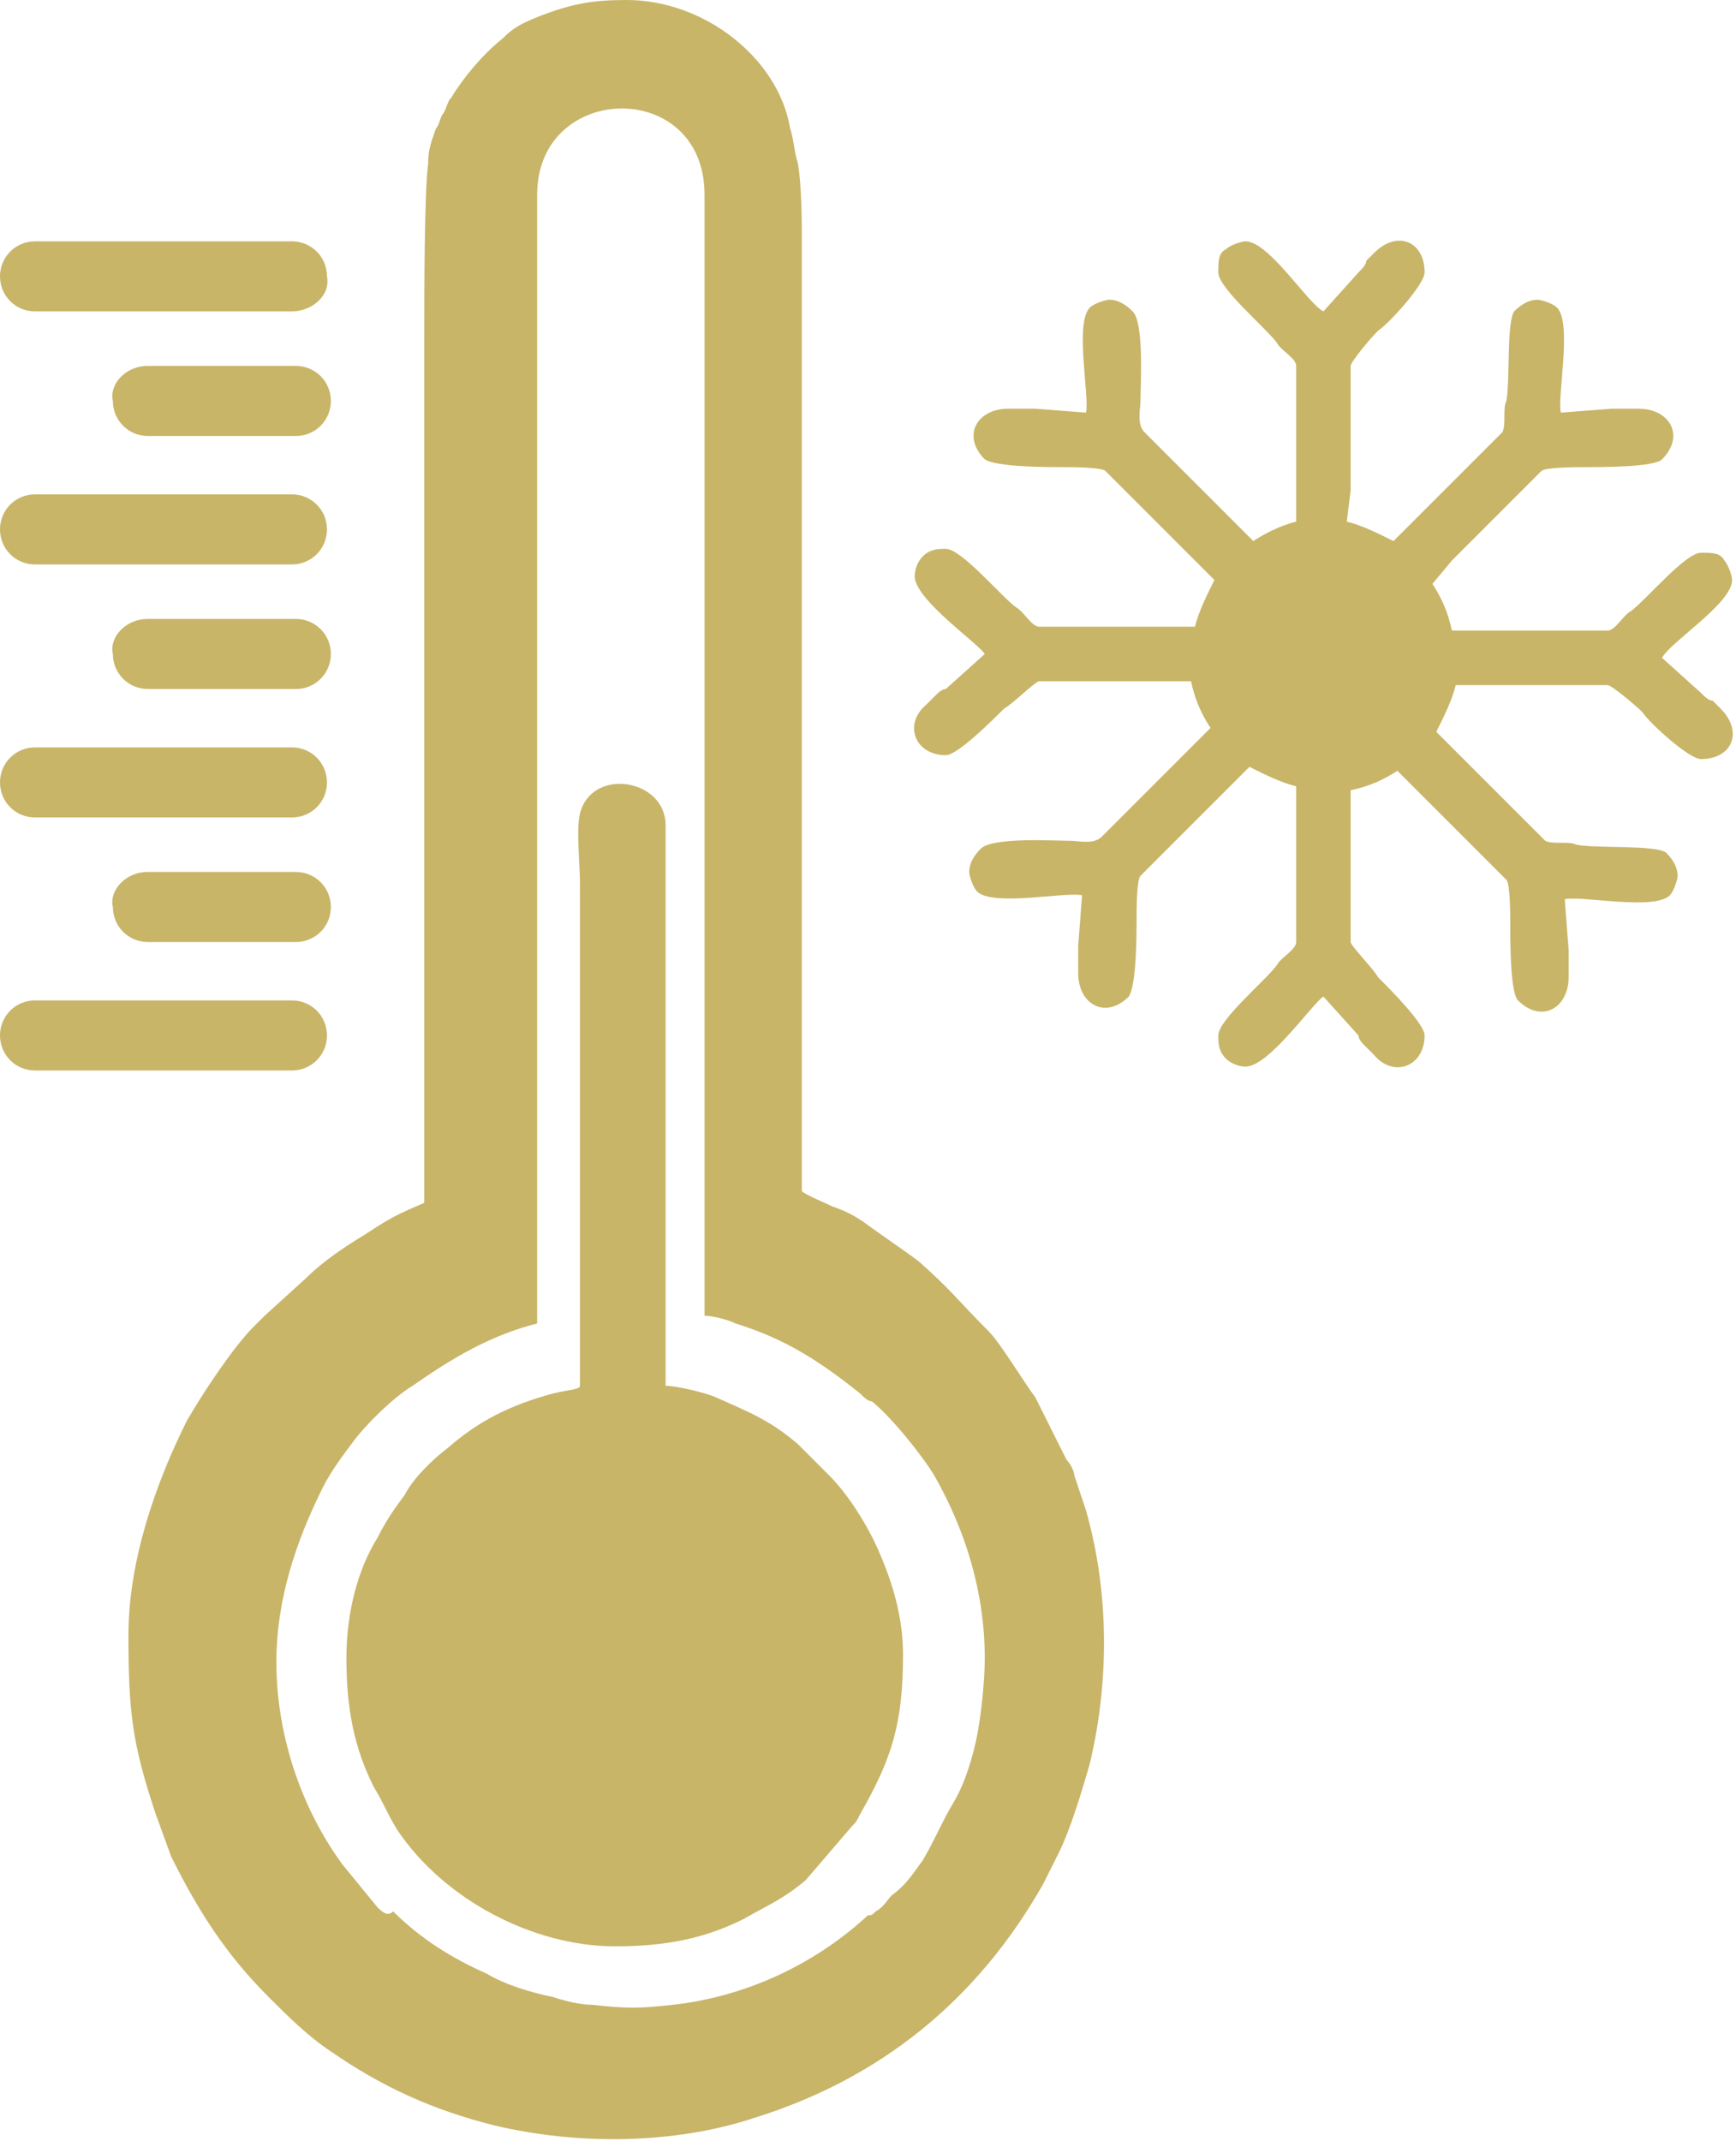 <svg xmlns="http://www.w3.org/2000/svg" x="0px" y="0px" viewBox="0 0 44.6 55">
<path fill-rule="evenodd" clip-rule="evenodd" fill="#C8B568" d="M34.6,13.4c0.4,0.1,0.8,0.3,1.2,0.5l2.8-2.8c0.1-0.2,0-0.6,0.1-0.8c0.1-0.5,0-2,0.2-2.3
	c0.2-0.2,0.4-0.3,0.6-0.3c0.1,0,0.4,0.1,0.5,0.2c0.4,0.4,0,2.3,0.1,2.7l1.3-0.1c0.1,0,0.2,0,0.4,0c0.1,0,0.2,0,0.3,0
	c0.8,0,1.2,0.7,0.6,1.3c-0.2,0.2-1.5,0.2-2,0.2c-0.2,0-1,0-1.1,0.1c-0.1,0.1-1.4,1.4-2.3,2.3L36.8,15c0.2,0.3,0.4,0.7,0.5,1.2l4,0
	c0.2,0,0.4-0.4,0.6-0.5c0.4-0.3,1.4-1.5,1.8-1.5c0.3,0,0.5,0,0.6,0.2c0.1,0.1,0.2,0.4,0.2,0.5c0,0.6-1.6,1.6-1.8,2l1,0.9
	c0.1,0.1,0.2,0.2,0.3,0.2c0.1,0.1,0.1,0.1,0.2,0.2c0.6,0.6,0.3,1.3-0.5,1.3c-0.3,0-1.3-0.9-1.5-1.2c-0.2-0.2-0.8-0.7-0.9-0.7
	c-0.2,0-2,0-3.2,0h-0.7c-0.1,0.4-0.3,0.8-0.5,1.2l2.8,2.8c0.2,0.1,0.6,0,0.8,0.1c0.5,0.1,2,0,2.3,0.2c0.2,0.2,0.3,0.4,0.3,0.6
	c0,0.1-0.1,0.4-0.2,0.5c-0.4,0.4-2.3,0-2.7,0.1l0.1,1.3c0,0.1,0,0.2,0,0.4c0,0.1,0,0.2,0,0.3c0,0.8-0.7,1.2-1.3,0.6
	c-0.2-0.2-0.2-1.5-0.2-2c0-0.2,0-1-0.1-1.1c-0.1-0.1-1.4-1.4-2.3-2.3l-0.5-0.5c-0.3,0.2-0.7,0.4-1.2,0.5V21c0,1.3,0,3.1,0,3.2
	c0,0.1,0.6,0.7,0.7,0.9c0.3,0.3,1.2,1.2,1.2,1.5c0,0.8-0.8,1.1-1.3,0.5c-0.1-0.1-0.1-0.1-0.2-0.2c-0.1-0.1-0.2-0.2-0.2-0.3l-0.9-1
	c-0.3,0.2-1.4,1.8-2,1.8c-0.2,0-0.4-0.1-0.5-0.2c-0.2-0.2-0.2-0.4-0.2-0.6c0-0.4,1.2-1.4,1.5-1.8c0.1-0.2,0.5-0.4,0.5-0.6l0-4
	c-0.4-0.1-0.8-0.3-1.2-0.5l-0.5,0.5c-0.9,0.9-2.2,2.2-2.3,2.3c-0.1,0.1-0.1,0.9-0.1,1.1c0,0.4,0,1.7-0.2,2c-0.6,0.6-1.3,0.2-1.3-0.6
	c0-0.1,0-0.2,0-0.3c0-0.1,0-0.2,0-0.4l0.1-1.3c-0.4-0.1-2.3,0.3-2.7-0.1c-0.1-0.1-0.2-0.4-0.2-0.5c0-0.2,0.1-0.4,0.3-0.6
	c0.3-0.3,1.9-0.2,2.3-0.2c0.2,0,0.6,0.1,0.8-0.1l2.8-2.8c-0.2-0.3-0.4-0.7-0.5-1.2h-0.7c-1.3,0-3.1,0-3.2,0c-0.1,0-0.7,0.6-0.9,0.7
	c-0.3,0.3-1.2,1.2-1.5,1.2c-0.8,0-1.1-0.8-0.5-1.3c0.1-0.1,0.1-0.1,0.2-0.2c0.1-0.1,0.2-0.2,0.3-0.2l1-0.9c-0.2-0.3-1.8-1.4-1.8-2
	c0-0.2,0.1-0.4,0.2-0.5c0.2-0.2,0.4-0.2,0.6-0.2c0.4,0,1.4,1.2,1.8,1.5c0.2,0.1,0.4,0.5,0.6,0.5l4,0c0.1-0.4,0.3-0.8,0.5-1.2
	l-0.5-0.5c-0.9-0.9-2.2-2.2-2.3-2.3c-0.1-0.1-0.9-0.1-1.1-0.1c-0.4,0-1.7,0-2-0.2c-0.6-0.6-0.2-1.3,0.6-1.3c0.1,0,0.2,0,0.3,0
	c0.1,0,0.2,0,0.4,0l1.3,0.1c0.1-0.4-0.3-2.3,0.1-2.7c0.1-0.1,0.4-0.2,0.5-0.2c0.2,0,0.4,0.1,0.6,0.3c0.3,0.3,0.2,1.9,0.2,2.3
	c0,0.2-0.1,0.6,0.1,0.8l2.8,2.8c0.3-0.2,0.7-0.4,1.1-0.5l0-4c0-0.2-0.4-0.4-0.5-0.6c-0.3-0.4-1.5-1.4-1.5-1.8c0-0.3,0-0.5,0.2-0.6
	c0.1-0.1,0.4-0.2,0.5-0.2c0.6,0,1.6,1.6,2,1.8l0.9-1c0.1-0.1,0.2-0.2,0.2-0.3c0.1-0.1,0.1-0.1,0.2-0.2c0.6-0.6,1.3-0.3,1.3,0.5
	c0,0.3-0.9,1.3-1.2,1.5c-0.2,0.2-0.7,0.8-0.7,0.9c0,0.2,0,2,0,3.2L34.6,13.4L34.6,13.4z"/>
<path fill-rule="evenodd" clip-rule="evenodd" fill="#C8B568" d="M7.1,42.7c0-1.6,0.5-3.1,1.2-4.5c0.2-0.4,0.5-0.8,0.8-1.2c0.3-0.4,1-1.1,1.5-1.4c1-0.7,2-1.3,3.2-1.6V6.9V5
	c0-2.9,4.3-3,4.3,0v28.8c0.2,0,0.6,0.1,0.8,0.2c1.3,0.4,2.2,1,3.2,1.8c0.1,0.1,0.2,0.2,0.3,0.2c0.5,0.4,1.3,1.4,1.6,1.9
	c0.8,1.4,1.3,3,1.3,4.7c0,0.6-0.1,1.5-0.2,2c-0.1,0.5-0.3,1.2-0.6,1.7c-0.3,0.5-0.5,1-0.8,1.5c-0.3,0.4-0.4,0.6-0.8,0.9
	c-0.1,0.1-0.2,0.3-0.4,0.4c-0.1,0.1-0.1,0.1-0.2,0.1c-1.4,1.3-3.2,2.1-5,2.3c-0.9,0.1-1.2,0.1-2.1,0c-0.3,0-0.7-0.1-1-0.2
	c-0.5-0.1-1.2-0.3-1.7-0.6c-0.9-0.4-1.7-0.9-2.4-1.6C10,49.2,9.9,49.2,9.7,49l-0.9-1.1C7.7,46.4,7.1,44.5,7.1,42.7L7.1,42.7z
	 M0.9,6.2h6.6c0.5,0,0.9,0.4,0.9,0.9C8.5,7.6,8,8,7.5,8H0.9C0.4,8,0,7.6,0,7.1C0,6.6,0.4,6.2,0.9,6.2z M3.8,22.4h3.8
	c0.5,0,0.9,0.4,0.9,0.9c0,0.5-0.4,0.9-0.9,0.9H3.8c-0.5,0-0.9-0.4-0.9-0.9C2.8,22.9,3.2,22.4,3.8,22.4z M3.8,15.9h3.8
	c0.5,0,0.9,0.4,0.9,0.9c0,0.5-0.4,0.9-0.9,0.9H3.8c-0.5,0-0.9-0.4-0.9-0.9C2.8,16.4,3.2,15.9,3.8,15.9z M3.8,9.4h3.8
	c0.5,0,0.9,0.4,0.9,0.9c0,0.5-0.4,0.9-0.9,0.9H3.8c-0.5,0-0.9-0.4-0.9-0.9C2.8,9.9,3.2,9.4,3.8,9.4z M0.9,25.7h6.6
	c0.5,0,0.9,0.4,0.9,0.9c0,0.5-0.4,0.9-0.9,0.9H0.9c-0.5,0-0.9-0.4-0.9-0.9C0,26.1,0.4,25.7,0.9,25.7z M0.9,19.2h6.6
	c0.5,0,0.9,0.4,0.9,0.9c0,0.5-0.4,0.9-0.9,0.9H0.9c-0.5,0-0.9-0.4-0.9-0.9C0,19.6,0.4,19.2,0.9,19.2z M0.9,12.7h6.6
	c0.5,0,0.9,0.4,0.9,0.9c0,0.5-0.4,0.9-0.9,0.9H0.9c-0.5,0-0.9-0.4-0.9-0.9S0.4,12.7,0.9,12.7z M8.9,42.6c0,1.3,0.2,2.3,0.7,3.3
	c0.3,0.5,0.3,0.6,0.6,1.1c1.2,1.8,3.5,3,5.6,3c1.3,0,2.3-0.2,3.3-0.7c0.7-0.4,1-0.5,1.6-1l1.2-1.4c0.1-0.1,0.1-0.1,0.2-0.3
	c0.8-1.4,1.1-2.3,1.1-4.1c0-1-0.3-1.9-0.6-2.6c-0.3-0.7-0.8-1.5-1.3-2c-0.1-0.1-0.2-0.2-0.4-0.4c-0.1-0.1-0.1-0.1-0.2-0.2
	c-0.1-0.1-0.1-0.1-0.2-0.2c-0.7-0.6-1.2-0.8-2.1-1.2c-0.2-0.1-1-0.3-1.3-0.3V21.2c0-1.2-1.9-1.5-2.2-0.3c-0.1,0.4,0,1.3,0,1.8v12.9
	c0,0.1-0.3,0.1-0.7,0.2c-1.1,0.3-1.9,0.7-2.7,1.4c-0.4,0.3-0.9,0.8-1.1,1.2c-0.3,0.4-0.5,0.7-0.7,1.1C9.2,40.3,8.9,41.4,8.9,42.6
	L8.9,42.6z M10.9,30.9c-0.7,0.3-0.9,0.4-1.5,0.8c-0.5,0.3-1.1,0.7-1.5,1.1l-1.1,1c-0.1,0.1-0.2,0.2-0.3,0.3
	c-0.5,0.5-1.3,1.7-1.7,2.4c-0.8,1.6-1.5,3.6-1.5,5.5c0,2,0.1,2.8,0.7,4.6l0.4,1.1c0.7,1.4,1.4,2.5,2.5,3.6c0.5,0.5,1,1,1.6,1.4
	c1.3,0.9,2.6,1.5,4.2,1.9c2.1,0.5,4.6,0.5,6.7-0.2c3.2-1,5.7-3,7.4-6l0.4-0.8c0.3-0.6,0.6-1.6,0.8-2.3c0.5-2.1,0.5-4.4-0.1-6.5
	l-0.3-0.9c0-0.1-0.1-0.3-0.2-0.4l-0.8-1.6c-0.3-0.4-0.9-1.4-1.2-1.7c-0.8-0.8-0.9-1-1.8-1.8c-0.4-0.3-1-0.7-1.4-1
	c-0.3-0.2-0.5-0.3-0.8-0.4c-0.2-0.1-0.7-0.3-0.8-0.4V6.4c0-0.7,0-1.6-0.1-2.2c-0.1-0.3-0.1-0.6-0.2-0.9C20,1.5,18.1,0,16.1,0
	c-0.9,0-1.4,0.1-2.2,0.4c-0.5,0.2-0.7,0.3-1,0.6c-0.5,0.4-1,1-1.3,1.5c-0.1,0.1-0.1,0.2-0.2,0.4c-0.1,0.1-0.1,0.3-0.2,0.4
	C11.1,3.6,11,3.8,11,4.2c-0.1,0.7-0.1,3.5-0.1,4.4V30.9L10.9,30.9z"/>
</svg>
